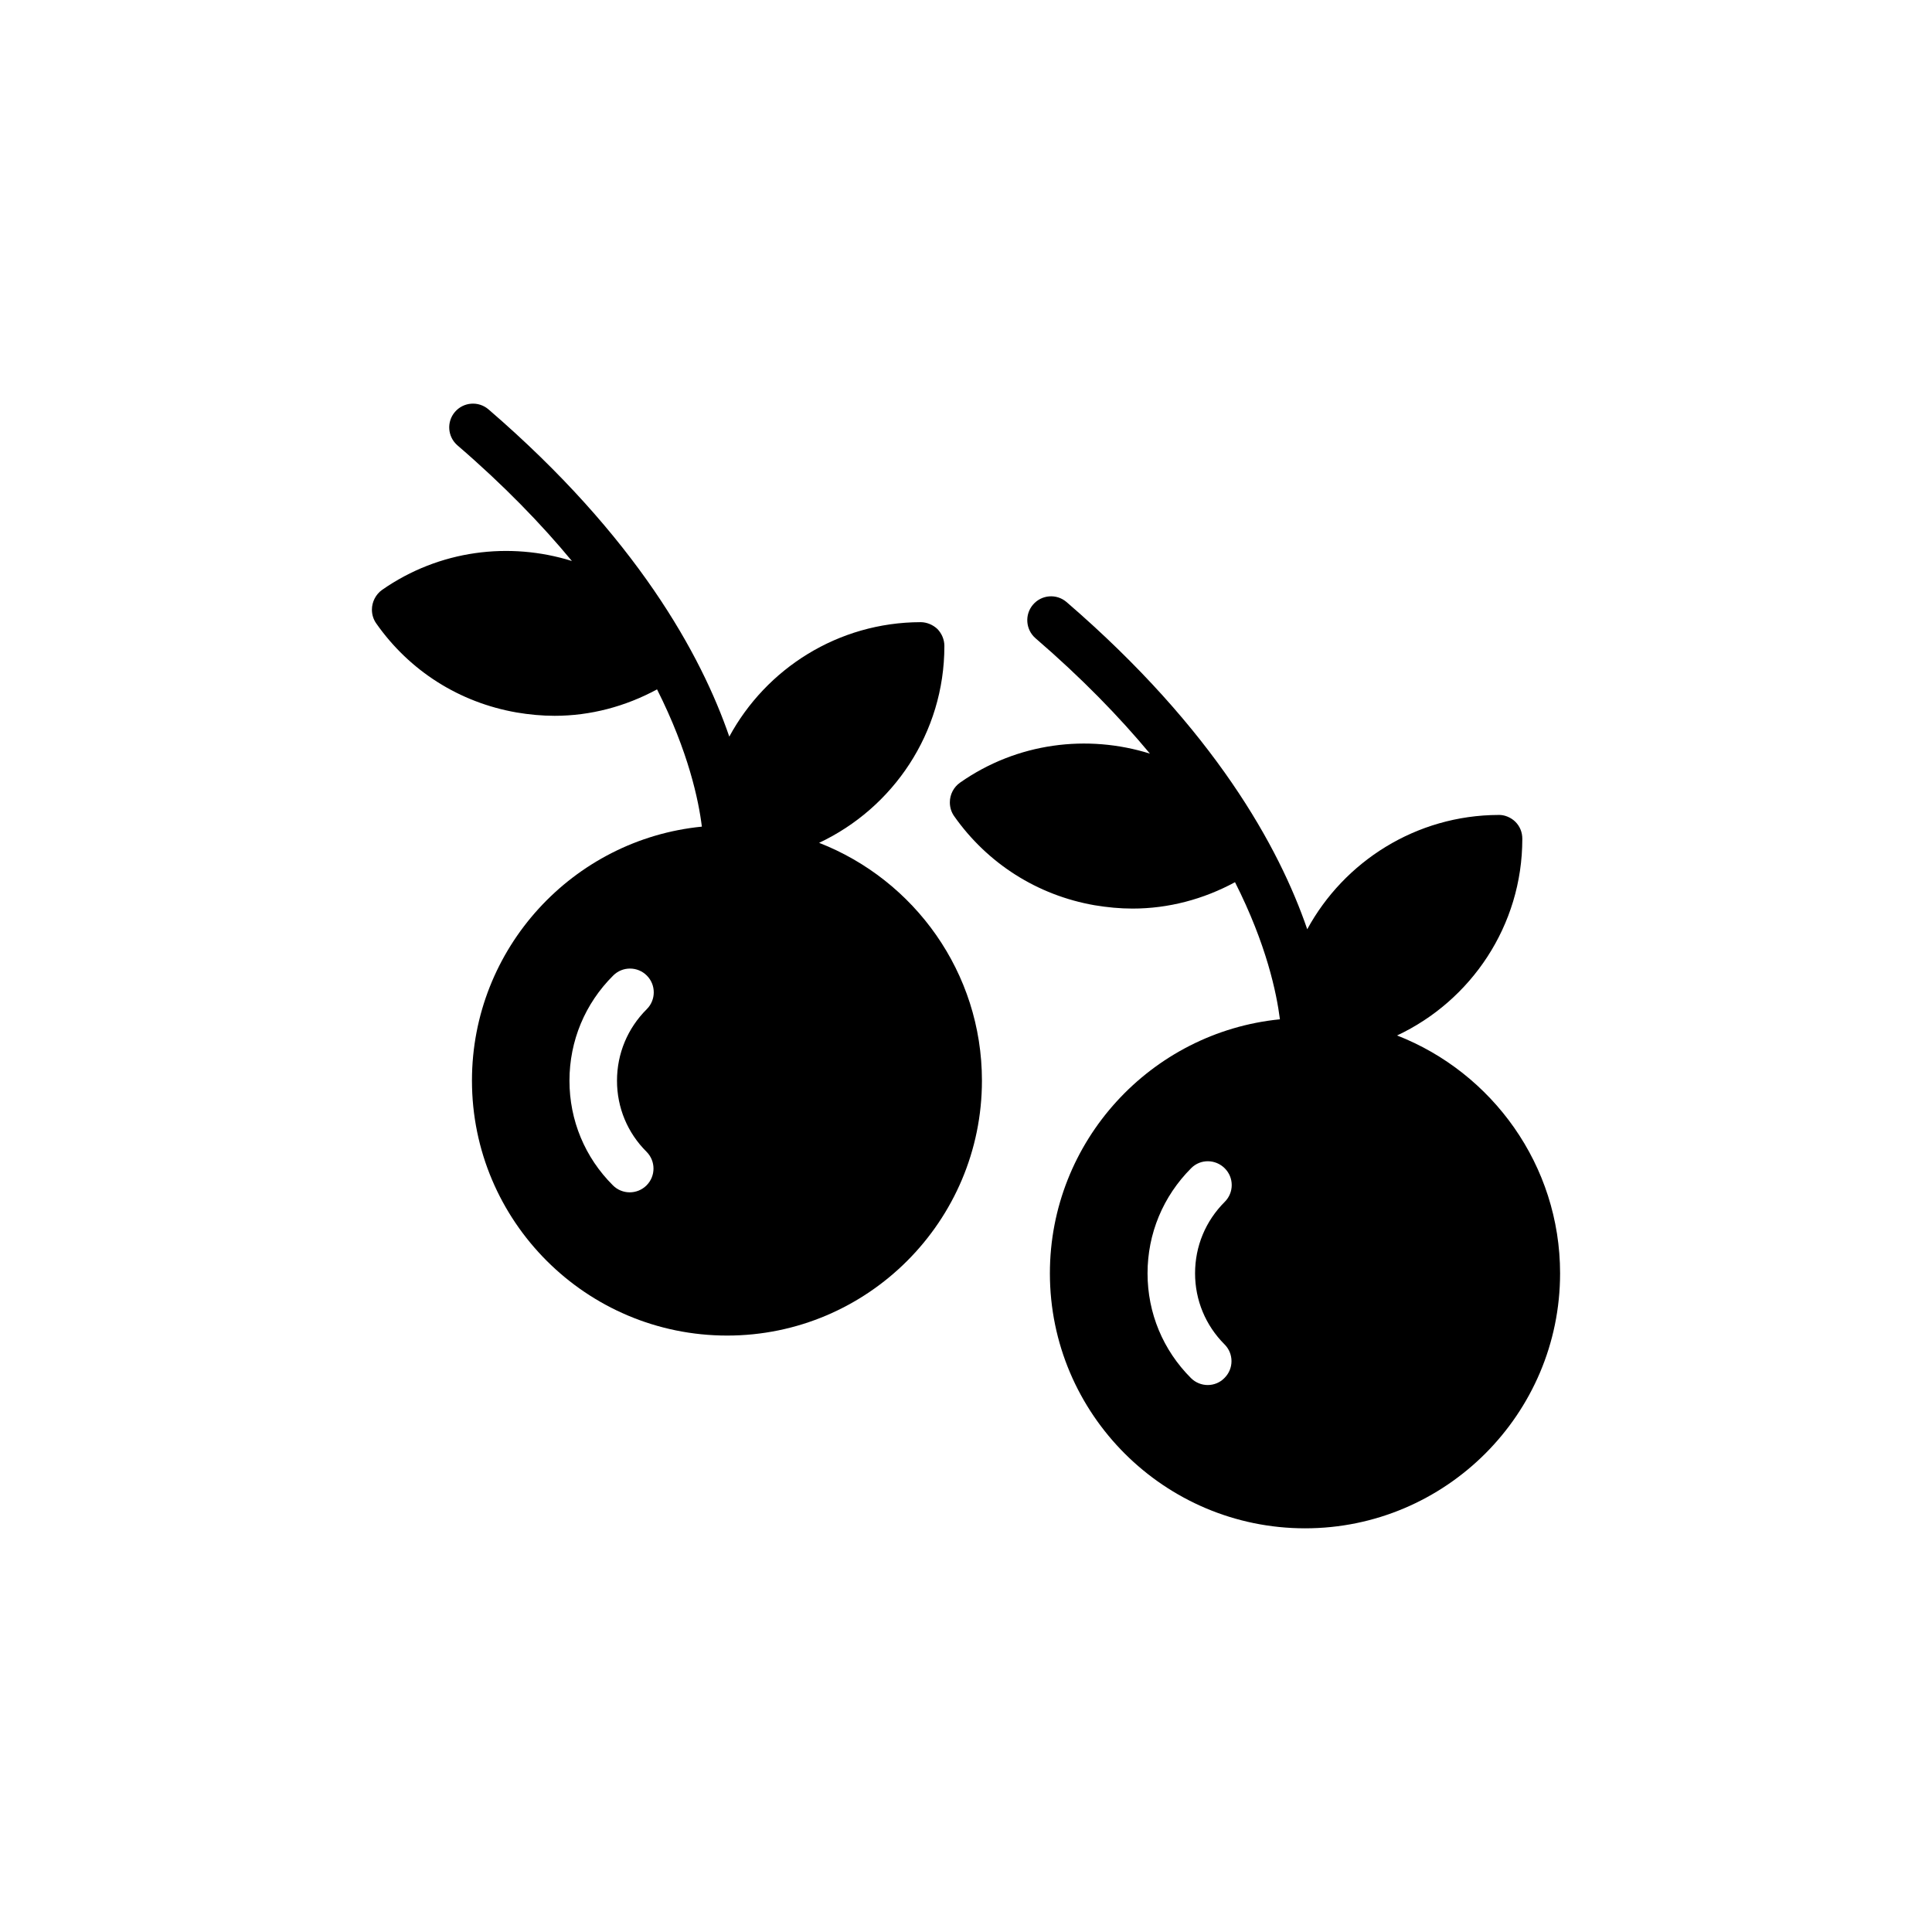 <?xml version="1.0" encoding="UTF-8"?>
<!-- Uploaded to: ICON Repo, www.svgrepo.com, Generator: ICON Repo Mixer Tools -->
<svg fill="#000000" width="800px" height="800px" version="1.1" viewBox="144 144 512 512" xmlns="http://www.w3.org/2000/svg">
 <g>
  <path d="m514.24 418.41c19.586-9.195 33.188-29.094 33.188-52.082v-0.062c0-1.699-0.629-3.273-1.828-4.473-1.195-1.195-2.961-1.891-4.473-1.824-21.852 0.062-40.934 12.344-50.695 30.293-7.43-21.664-24.562-52.898-63.793-86.719-2.644-2.266-6.613-1.953-8.879 0.691-2.266 2.644-1.953 6.613 0.629 8.879 12.281 10.578 22.23 20.844 30.355 30.605-16.5-5.164-35.141-2.961-50.316 7.684-1.699 1.195-2.707 3.148-2.707 5.227 0 1.324 0.379 2.582 1.133 3.652 8.816 12.531 22.043 20.973 37.219 23.617 3.402 0.566 6.738 0.883 10.074 0.883 9.508 0 18.766-2.457 27.145-6.992 8.375 16.562 11.02 29.41 11.902 36.336-34.195 3.402-60.961 32.309-60.961 67.32 0 37.281 30.355 67.574 67.637 67.574 37.219 0.004 67.57-30.289 67.57-67.57 0-28.656-18.008-53.215-43.199-63.039zm-45.723 81.867c2.457 2.457 2.457 6.422 0 8.879-1.195 1.258-2.836 1.891-4.473 1.891-1.574 0-3.211-0.629-4.41-1.824-7.43-7.43-11.523-17.254-11.523-27.773 0-10.516 4.094-20.402 11.586-27.898 2.457-2.457 6.422-2.394 8.879 0.062s2.457 6.422 0 8.879c-5.102 5.102-7.871 11.777-7.871 18.957 0.004 7.113 2.777 13.789 7.812 18.828z"/>
  <path d="m361.07 367.36c19.59-9.223 33.199-29.102 33.199-52.117v-0.062c0-1.699-0.691-3.273-1.828-4.473-1.195-1.133-2.832-1.828-4.473-1.828-21.895 0.043-40.949 12.328-50.699 30.332-7.461-21.684-24.578-52.934-63.816-86.723-2.637-2.262-6.609-1.969-8.879 0.664s-1.973 6.609 0.664 8.879c12.277 10.57 22.234 20.867 30.32 30.637-16.484-5.148-35.09-2.953-50.289 7.648-1.699 1.195-2.707 3.211-2.707 5.227 0 1.324 0.379 2.582 1.133 3.652 8.816 12.594 22.043 20.973 37.219 23.617 3.336 0.566 6.738 0.883 10.078 0.883 9.484 0 18.75-2.465 27.133-7.004 8.336 16.555 11.027 29.438 11.875 36.375-34.195 3.379-60.926 32.277-60.926 67.297 0 37.281 30.293 67.574 67.637 67.574 37.219 0 67.512-30.293 67.512-67.574-0.004-28.668-17.949-53.18-43.152-63.004zm-45.742 81.859c2.465 2.453 2.477 6.438 0.023 8.906-1.23 1.234-2.848 1.855-4.465 1.855-1.605 0-3.215-0.609-4.441-1.832-7.438-7.398-11.535-17.258-11.531-27.762 0-10.535 4.121-20.438 11.602-27.871 2.465-2.461 6.453-2.441 8.906 0.023 2.453 2.465 2.441 6.453-0.023 8.906-5.086 5.062-7.887 11.789-7.887 18.949-0.004 7.121 2.773 13.812 7.816 18.824z"/>
 </g>
</svg>